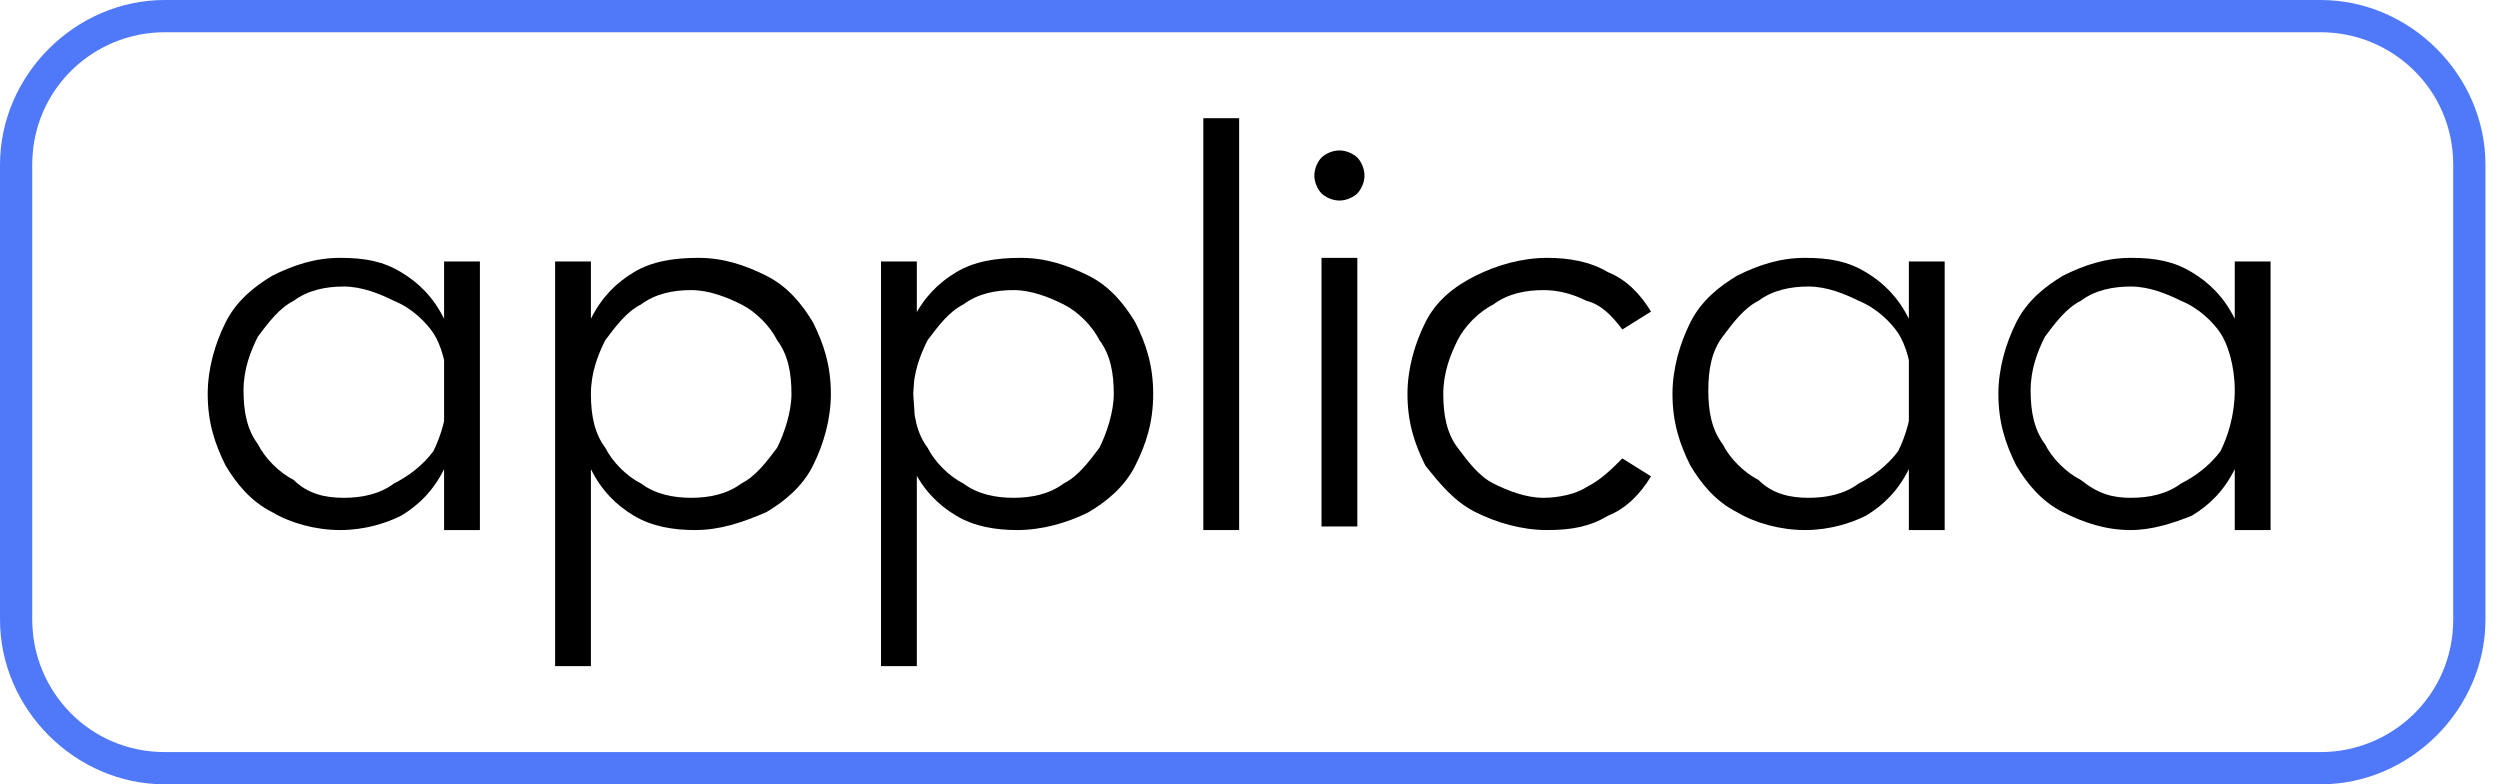 <svg width="153" height="48" viewBox="0 0 153 48" fill="none" xmlns="http://www.w3.org/2000/svg">
<g clip-path="url(#clip0_5414_209)">
<path fill-rule="evenodd" clip-rule="evenodd" d="M142.027 1.973H10.082C5.699 1.973 1.973 5.479 1.973 10.082V37.918C1.973 42.301 5.479 46.027 10.082 46.027H142.027C146.411 46.027 150.137 42.52 150.137 37.918V10.082C150.137 5.479 146.411 1.973 142.027 1.973ZM10.082 0C4.603 0 0 4.603 0 10.082V37.918C0 43.397 4.603 48 10.082 48H142.027C147.507 48 152.11 43.397 152.11 37.918V10.082C152.11 4.603 147.507 0 142.027 0H10.082Z" fill="#5079FA"/>
<path d="M130.411 32.439C128.877 32.439 127.562 32 126.247 31.343C124.932 30.685 124.055 29.59 123.397 28.494C122.74 27.178 122.301 25.863 122.301 24.11C122.301 22.576 122.74 21.041 123.397 19.727C124.055 18.411 125.151 17.535 126.247 16.877C127.562 16.22 128.877 15.781 130.411 15.781C131.945 15.781 133.041 16 134.137 16.658C135.233 17.316 136.11 18.192 136.767 19.507C137.425 20.822 137.863 22.137 137.863 24.11C137.863 25.863 137.425 27.398 136.767 28.713C136.11 30.028 135.233 30.904 134.137 31.562C133.041 32 131.726 32.439 130.411 32.439ZM130.411 30.466C131.507 30.466 132.603 30.247 133.479 29.59C134.356 29.151 135.233 28.494 135.89 27.617C136.329 26.74 136.767 25.425 136.767 23.891C136.767 22.357 136.329 21.041 135.89 20.384C135.452 19.727 134.575 18.85 133.479 18.411C132.603 17.973 131.507 17.535 130.411 17.535C129.315 17.535 128.219 17.754 127.342 18.411C126.466 18.85 125.808 19.727 125.151 20.603C124.712 21.48 124.274 22.576 124.274 23.891C124.274 25.206 124.493 26.302 125.151 27.178C125.589 28.055 126.466 28.932 127.342 29.37C128.438 30.247 129.315 30.466 130.411 30.466ZM136.767 32.22V27.398V16H138.959V32.439H136.767V32.22Z" fill="black"/>
<path d="M110.466 32.439C108.932 32.439 107.397 32 106.301 31.343C104.986 30.685 104.11 29.59 103.452 28.494C102.795 27.178 102.356 25.863 102.356 24.11C102.356 22.576 102.795 21.041 103.452 19.727C104.11 18.411 105.206 17.535 106.301 16.877C107.616 16.22 108.932 15.781 110.466 15.781C112 15.781 113.096 16 114.192 16.658C115.288 17.316 116.164 18.192 116.822 19.507C117.48 20.822 117.918 22.137 117.918 24.11C117.918 25.863 117.48 27.398 116.822 28.713C116.164 30.028 115.288 30.904 114.192 31.562C113.315 32 112 32.439 110.466 32.439ZM110.685 30.466C111.781 30.466 112.877 30.247 113.753 29.59C114.63 29.151 115.507 28.494 116.164 27.617C116.603 26.74 117.041 25.425 117.041 23.891C117.041 22.357 116.603 21.041 116.164 20.384C115.726 19.727 114.849 18.85 113.753 18.411C112.877 17.973 111.781 17.535 110.685 17.535C109.589 17.535 108.493 17.754 107.616 18.411C106.74 18.85 106.082 19.727 105.425 20.603C104.767 21.48 104.548 22.576 104.548 23.891C104.548 25.206 104.767 26.302 105.425 27.178C105.863 28.055 106.74 28.932 107.616 29.37C108.493 30.247 109.589 30.466 110.685 30.466ZM116.822 32.22V27.398V16H119.014V32.439H116.822V32.22Z" fill="black"/>
<path d="M94.685 32.439C93.151 32.439 91.616 32 90.301 31.343C88.986 30.685 88.11 29.59 87.233 28.494C86.575 27.178 86.137 25.863 86.137 24.11C86.137 22.576 86.575 21.041 87.233 19.727C87.89 18.411 88.986 17.535 90.301 16.877C91.616 16.22 93.151 15.781 94.685 15.781C96 15.781 97.315 16 98.411 16.658C99.507 17.096 100.384 17.973 101.041 19.069L99.288 20.165C98.63 19.288 97.973 18.631 97.096 18.411C96.219 17.973 95.342 17.754 94.466 17.754C93.37 17.754 92.274 17.973 91.397 18.631C90.52 19.069 89.644 19.946 89.205 20.822C88.767 21.699 88.329 22.795 88.329 24.11C88.329 25.425 88.548 26.521 89.205 27.398C89.863 28.274 90.52 29.151 91.397 29.59C92.274 30.028 93.37 30.466 94.466 30.466C95.342 30.466 96.438 30.247 97.096 29.809C97.973 29.37 98.63 28.713 99.288 28.055L101.041 29.151C100.384 30.247 99.507 31.124 98.411 31.562C97.315 32.22 96.219 32.439 94.685 32.439Z" fill="black"/>
<path d="M80.877 32.22V15.781H83.069V32.22H80.877ZM81.973 12.274C81.534 12.274 81.096 12.055 80.877 11.836C80.657 11.617 80.438 11.178 80.438 10.74C80.438 10.302 80.657 9.863 80.877 9.644C81.096 9.425 81.534 9.206 81.973 9.206C82.411 9.206 82.849 9.425 83.069 9.644C83.288 9.863 83.507 10.302 83.507 10.74C83.507 11.178 83.288 11.617 83.069 11.836C82.849 12.055 82.411 12.274 81.973 12.274Z" fill="black"/>
<path d="M73.644 32.22V7.234H75.836V32.439H73.644V32.22Z" fill="black"/>
<path d="M62.247 32.439C60.932 32.439 59.617 32.22 58.521 31.562C57.425 30.904 56.548 30.028 55.891 28.713C55.233 27.398 54.795 25.863 54.795 24.11C54.795 22.357 55.233 20.822 55.891 19.507C56.548 18.192 57.425 17.316 58.521 16.658C59.617 16 60.932 15.781 62.466 15.781C64 15.781 65.315 16.22 66.63 16.877C67.945 17.535 68.822 18.631 69.48 19.727C70.137 21.041 70.575 22.357 70.575 24.11C70.575 25.863 70.137 27.178 69.48 28.494C68.822 29.809 67.726 30.685 66.63 31.343C65.315 32 63.781 32.439 62.247 32.439ZM53.918 40.768V16H56.11V20.822L55.891 24.11L56.11 27.398V40.768H53.918ZM62.028 30.466C63.123 30.466 64.219 30.247 65.096 29.59C65.973 29.151 66.63 28.274 67.288 27.398C67.726 26.521 68.164 25.206 68.164 24.11C68.164 22.795 67.945 21.699 67.288 20.822C66.849 19.946 65.973 19.069 65.096 18.631C64.219 18.192 63.123 17.754 62.028 17.754C60.932 17.754 59.836 17.973 58.959 18.631C58.082 19.069 57.425 19.946 56.767 20.822C56.329 21.699 55.891 22.795 55.891 24.11C55.891 25.425 56.11 26.521 56.767 27.398C57.206 28.274 58.082 29.151 58.959 29.59C59.836 30.247 60.932 30.466 62.028 30.466Z" fill="black"/>
<path d="M42.521 32.439C41.206 32.439 39.891 32.22 38.795 31.562C37.699 30.904 36.822 30.028 36.164 28.713C35.507 27.398 35.069 25.863 35.069 24.11C35.069 22.357 35.507 20.822 36.164 19.507C36.822 18.192 37.699 17.316 38.795 16.658C39.891 16 41.206 15.781 42.74 15.781C44.274 15.781 45.589 16.22 46.904 16.877C48.219 17.535 49.096 18.631 49.754 19.727C50.411 21.041 50.849 22.357 50.849 24.11C50.849 25.644 50.411 27.178 49.754 28.494C49.096 29.809 48 30.685 46.904 31.343C45.37 32 44.055 32.439 42.521 32.439ZM33.973 40.768V16H36.164V20.822L35.945 24.11L36.164 27.398V40.768H33.973ZM42.301 30.466C43.397 30.466 44.493 30.247 45.37 29.59C46.247 29.151 46.904 28.274 47.562 27.398C48 26.521 48.438 25.206 48.438 24.11C48.438 22.795 48.219 21.699 47.562 20.822C47.123 19.946 46.247 19.069 45.37 18.631C44.493 18.192 43.397 17.754 42.301 17.754C41.206 17.754 40.11 17.973 39.233 18.631C38.356 19.069 37.699 19.946 37.041 20.822C36.603 21.699 36.164 22.795 36.164 24.11C36.164 25.425 36.384 26.521 37.041 27.398C37.48 28.274 38.356 29.151 39.233 29.59C40.11 30.247 41.206 30.466 42.301 30.466Z" fill="black"/>
<path d="M20.822 32.439C19.288 32.439 17.753 32 16.657 31.343C15.342 30.685 14.466 29.59 13.808 28.494C13.151 27.178 12.712 25.863 12.712 24.11C12.712 22.576 13.151 21.041 13.808 19.727C14.466 18.411 15.562 17.535 16.657 16.877C17.973 16.22 19.288 15.781 20.822 15.781C22.356 15.781 23.452 16 24.548 16.658C25.644 17.316 26.52 18.192 27.178 19.507C27.835 20.822 28.274 22.137 28.274 24.11C28.274 25.863 27.835 27.398 27.178 28.713C26.52 30.028 25.644 30.904 24.548 31.562C23.671 32 22.356 32.439 20.822 32.439ZM21.041 30.466C22.137 30.466 23.233 30.247 24.11 29.59C24.986 29.151 25.863 28.494 26.52 27.617C26.959 26.74 27.397 25.425 27.397 23.891C27.397 22.357 26.959 21.041 26.52 20.384C26.082 19.727 25.205 18.85 24.11 18.411C23.233 17.973 22.137 17.535 21.041 17.535C19.945 17.535 18.849 17.754 17.973 18.411C17.096 18.85 16.438 19.727 15.781 20.603C15.342 21.48 14.904 22.576 14.904 23.891C14.904 25.206 15.123 26.302 15.781 27.178C16.219 28.055 17.096 28.932 17.973 29.37C18.849 30.247 19.945 30.466 21.041 30.466ZM27.178 32.22V27.398V16H29.37V32.439H27.178V32.22Z" fill="black"/>
</g>
<defs>
<clipPath id="clip0_5414_209">
<rect width="152.11" height="48" fill="white"/>
</clipPath>
</defs>
</svg>
